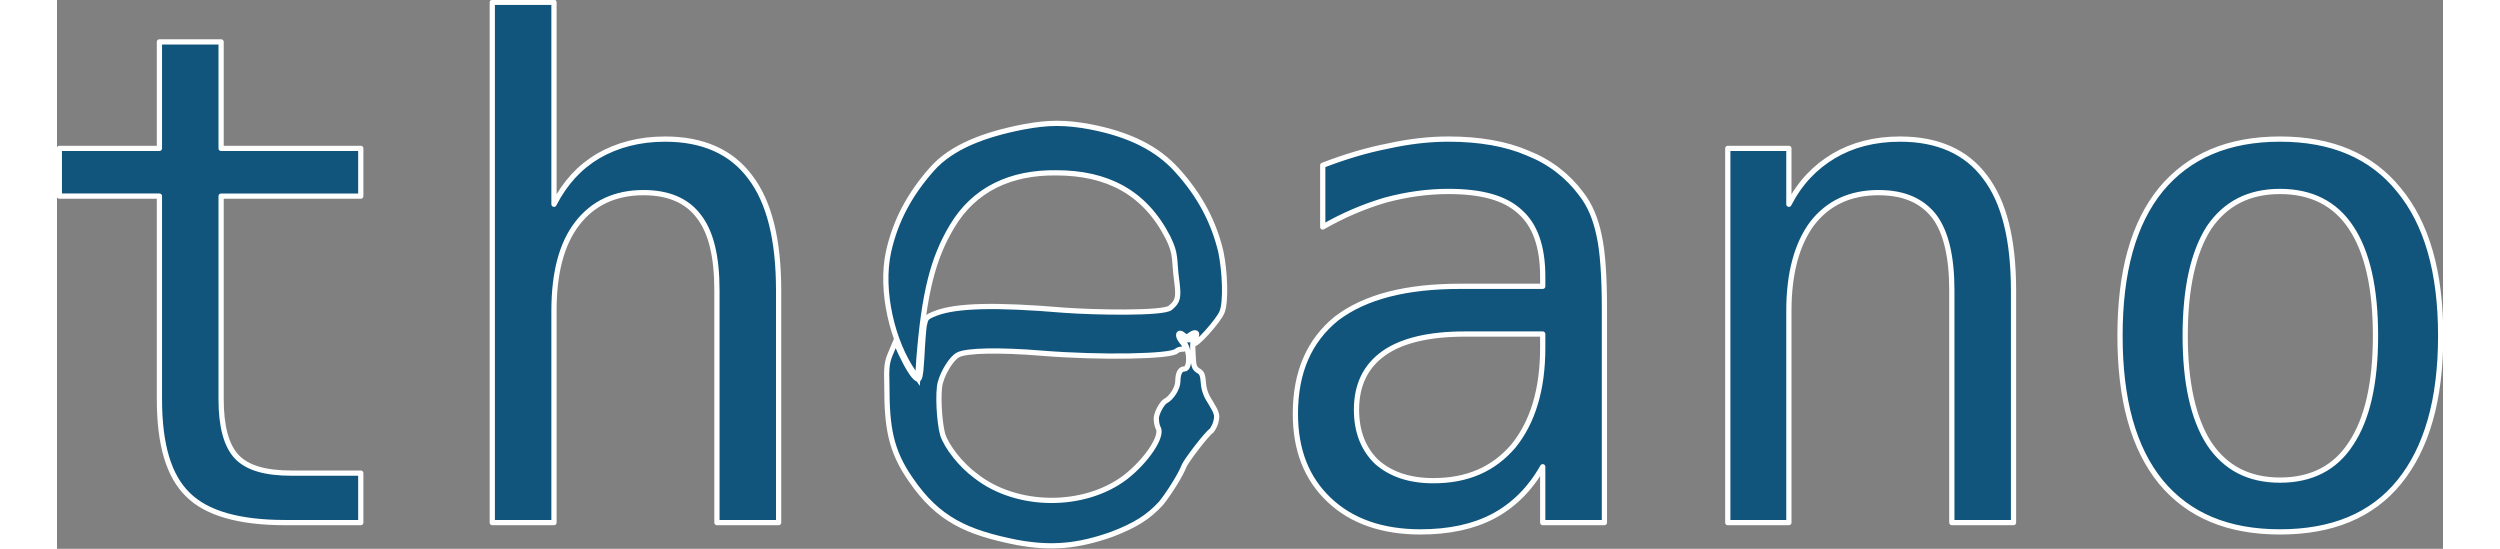<?xml version="1.0" encoding="UTF-8"?>
<!-- Creator: CorelDRAW -->
<svg xmlns="http://www.w3.org/2000/svg" xmlns:xlink="http://www.w3.org/1999/xlink" xmlns:xodm="http://www.corel.com/coreldraw/odm/2003" xml:space="preserve" width="41px" height="9px" version="1.1" style="shape-rendering:geometricPrecision; text-rendering:geometricPrecision; image-rendering:optimizeQuality; fill-rule:evenodd; clip-rule:evenodd" viewBox="0 0 41 9.43">
 <rect x="0" y="0" width="41" height="9.43" fill="#808080" stroke="none"/>
 <defs>
  <style type="text/css">
   <![CDATA[
    .str1 {stroke:white;stroke-width:0.09;stroke-miterlimit:22.926}
    .str0 {stroke:white;stroke-width:0.09;stroke-linejoin:round;stroke-miterlimit:22.926}
    .fil0 {fill:#11557C;fill-rule:nonzero}
   ]]>
  </style>
 </defs>
 <g id="Layer_x0020_1">
  <path class="fil0 str0" d="M2.82 0.72l0 1.83 2.4 0 0 0.82 -2.4 0 0 3.49c0,0.47 0.09,0.8 0.27,0.99 0.18,0.19 0.49,0.28 0.94,0.28l1.19 0 0 0.85 -1.3 0c-0.79,0 -1.35,-0.16 -1.67,-0.48 -0.33,-0.32 -0.49,-0.86 -0.49,-1.64l0 -3.49 -1.72 0 0 -0.82 1.72 0 0 -1.83 1.06 0zm9.58 4.27l0 3.99 -1.06 0 0 -3.99c0,-0.58 -0.1,-1 -0.31,-1.27 -0.2,-0.27 -0.52,-0.41 -0.95,-0.41 -0.49,0 -0.87,0.18 -1.14,0.53 -0.27,0.35 -0.4,0.85 -0.4,1.5l0 3.64 -1.06 0 0 -8.94 1.06 0 0 3.47c0.19,-0.37 0.44,-0.64 0.76,-0.83 0.33,-0.19 0.71,-0.29 1.15,-0.29 0.65,0 1.14,0.22 1.46,0.65 0.33,0.43 0.49,1.08 0.49,1.95l0 0zm12.14 0.75l-0.35 0c-0.61,0 -1.08,0.11 -1.39,0.33 -0.31,0.22 -0.47,0.54 -0.47,0.97 0,0.38 0.12,0.68 0.35,0.9 0.24,0.21 0.56,0.32 0.97,0.32 0.59,0 1.04,-0.2 1.38,-0.6 0.33,-0.41 0.5,-0.97 0.5,-1.68l0 -0.24 -0.99 0zm2.05 -0.43l0 3.67 -1.06 0 0 -0.96c-0.22,0.39 -0.51,0.67 -0.85,0.85 -0.34,0.18 -0.76,0.27 -1.25,0.27 -0.65,0 -1.18,-0.18 -1.57,-0.55 -0.39,-0.37 -0.58,-0.86 -0.58,-1.48 0,-0.72 0.24,-1.26 0.71,-1.64 0.49,-0.37 1.19,-0.55 2.12,-0.55l1.42 0 0 -0.17c0,-0.51 -0.13,-0.88 -0.39,-1.11 -0.26,-0.24 -0.66,-0.35 -1.23,-0.35 -0.36,0 -0.72,0.05 -1.09,0.15 -0.37,0.11 -0.72,0.26 -1.07,0.46l0 -1.06c0.39,-0.15 0.76,-0.26 1.12,-0.33 0.36,-0.08 0.71,-0.12 1.04,-0.12 0.53,0 0.99,0.08 1.36,0.24 0.38,0.15 0.69,0.39 0.92,0.7 0.15,0.19 0.25,0.43 0.31,0.72 0.06,0.27 0.09,0.7 0.09,1.26l0 0zm7.03 -0.32l0 3.99 -1.06 0 0 -3.99c0,-0.58 -0.1,-1 -0.3,-1.27 -0.21,-0.27 -0.52,-0.41 -0.96,-0.41 -0.49,0 -0.87,0.18 -1.14,0.53 -0.26,0.35 -0.4,0.85 -0.4,1.5l0 3.64 -1.05 0 0 -6.43 1.05 0 0 0.96c0.19,-0.37 0.45,-0.64 0.77,-0.83 0.32,-0.19 0.7,-0.29 1.14,-0.29 0.65,0 1.14,0.22 1.46,0.65 0.33,0.43 0.49,1.08 0.49,1.95zm4.58 -1.7c-0.54,0 -0.94,0.21 -1.22,0.62 -0.27,0.42 -0.41,1.04 -0.41,1.86 0,0.81 0.14,1.43 0.41,1.85 0.28,0.42 0.68,0.63 1.22,0.63 0.54,0 0.95,-0.21 1.22,-0.63 0.28,-0.42 0.42,-1.04 0.42,-1.85 0,-0.82 -0.14,-1.44 -0.42,-1.86 -0.27,-0.41 -0.68,-0.62 -1.22,-0.62zm0 -0.9c0.89,0 1.57,0.29 2.04,0.87 0.48,0.58 0.72,1.41 0.72,2.51 0,1.1 -0.24,1.93 -0.71,2.51 -0.47,0.58 -1.16,0.86 -2.05,0.86 -0.89,0 -1.57,-0.28 -2.05,-0.86 -0.47,-0.58 -0.7,-1.41 -0.7,-2.51 0,-1.1 0.23,-1.93 0.7,-2.51 0.48,-0.58 1.16,-0.87 2.05,-0.87z"></path>
  <path class="fil0 str1" d="M16.49 9.32c-0.85,-0.17 -1.35,-0.39 -1.82,-1.08 -0.35,-0.5 -0.41,-0.91 -0.41,-1.61 -0.01,-0.33 0,-0.41 0.07,-0.57l0.08 -0.19 0.09 0.2c0.11,0.23 0.21,0.4 0.28,0.44 0.04,0.03 0.06,-0.03 0.08,-0.37 0.01,-0.22 0.03,-0.47 0.04,-0.54 0.03,-0.14 0.03,-0.15 0.21,-0.22 0.35,-0.13 1.01,-0.15 2.19,-0.05 0.54,0.04 1.71,0.06 1.83,-0.04 0.13,-0.11 0.15,-0.17 0.11,-0.47 -0.05,-0.36 0,-0.44 -0.15,-0.74 -0.4,-0.78 -1.05,-1.11 -1.92,-1.11 -0.78,-0.01 -1.41,0.28 -1.79,0.92 -0.33,0.55 -0.48,1.15 -0.57,2.29l-0.02 0.32 -0.07 -0.1c-0.36,-0.51 -0.58,-1.4 -0.43,-2.08 0.12,-0.53 0.36,-0.98 0.75,-1.42 0.34,-0.38 0.9,-0.59 1.57,-0.72 0.43,-0.08 0.72,-0.08 1.15,0 0.67,0.13 1.15,0.37 1.49,0.75 0.39,0.43 0.63,0.89 0.75,1.4 0.07,0.34 0.09,0.86 0.02,1.03 -0.05,0.14 -0.47,0.61 -0.49,0.54 0,-0.02 0.01,-0.07 0.03,-0.1 0.06,-0.08 0,-0.11 -0.08,-0.05 -0.07,0.05 -0.08,0.05 -0.12,0.01 -0.09,-0.08 -0.12,0 -0.04,0.1 0.09,0.11 0.09,0.14 0.01,0.14 -0.04,0 -0.08,0.02 -0.09,0.03 -0.08,0.1 -1.32,0.12 -2.31,0.04 -0.73,-0.06 -1.31,-0.05 -1.45,0.03 -0.11,0.06 -0.25,0.29 -0.3,0.47 -0.05,0.17 -0.02,0.69 0.04,0.9 0.07,0.21 0.31,0.52 0.57,0.71 0.7,0.55 1.86,0.56 2.57,0.02 0.36,-0.28 0.65,-0.71 0.56,-0.85 -0.02,-0.04 -0.03,-0.11 -0.03,-0.16 0,-0.09 0.1,-0.27 0.16,-0.3 0.1,-0.05 0.21,-0.22 0.21,-0.34 0,-0.13 0.04,-0.21 0.11,-0.21 0.11,0 0.1,-0.34 -0.02,-0.48 -0.08,-0.11 -0.08,-0.13 0.02,-0.06 0.07,0.05 0.09,0.05 0.09,0.02 0,-0.02 0.02,-0.06 0.05,-0.07 0.06,-0.04 0.06,-0.03 0.03,0.01 -0.02,0.03 -0.03,0.17 -0.02,0.31 0.01,0.23 0.02,0.25 0.09,0.3 0.06,0.03 0.08,0.07 0.09,0.22 0.01,0.12 0.05,0.22 0.13,0.34 0.09,0.15 0.11,0.2 0.09,0.29 -0.01,0.07 -0.05,0.14 -0.08,0.18 -0.09,0.06 -0.43,0.51 -0.47,0.6 -0.06,0.16 -0.27,0.49 -0.4,0.65 -0.22,0.24 -0.45,0.38 -0.84,0.53 -0.59,0.21 -1.05,0.25 -1.64,0.14l0 0z"></path>
 </g>
</svg>
